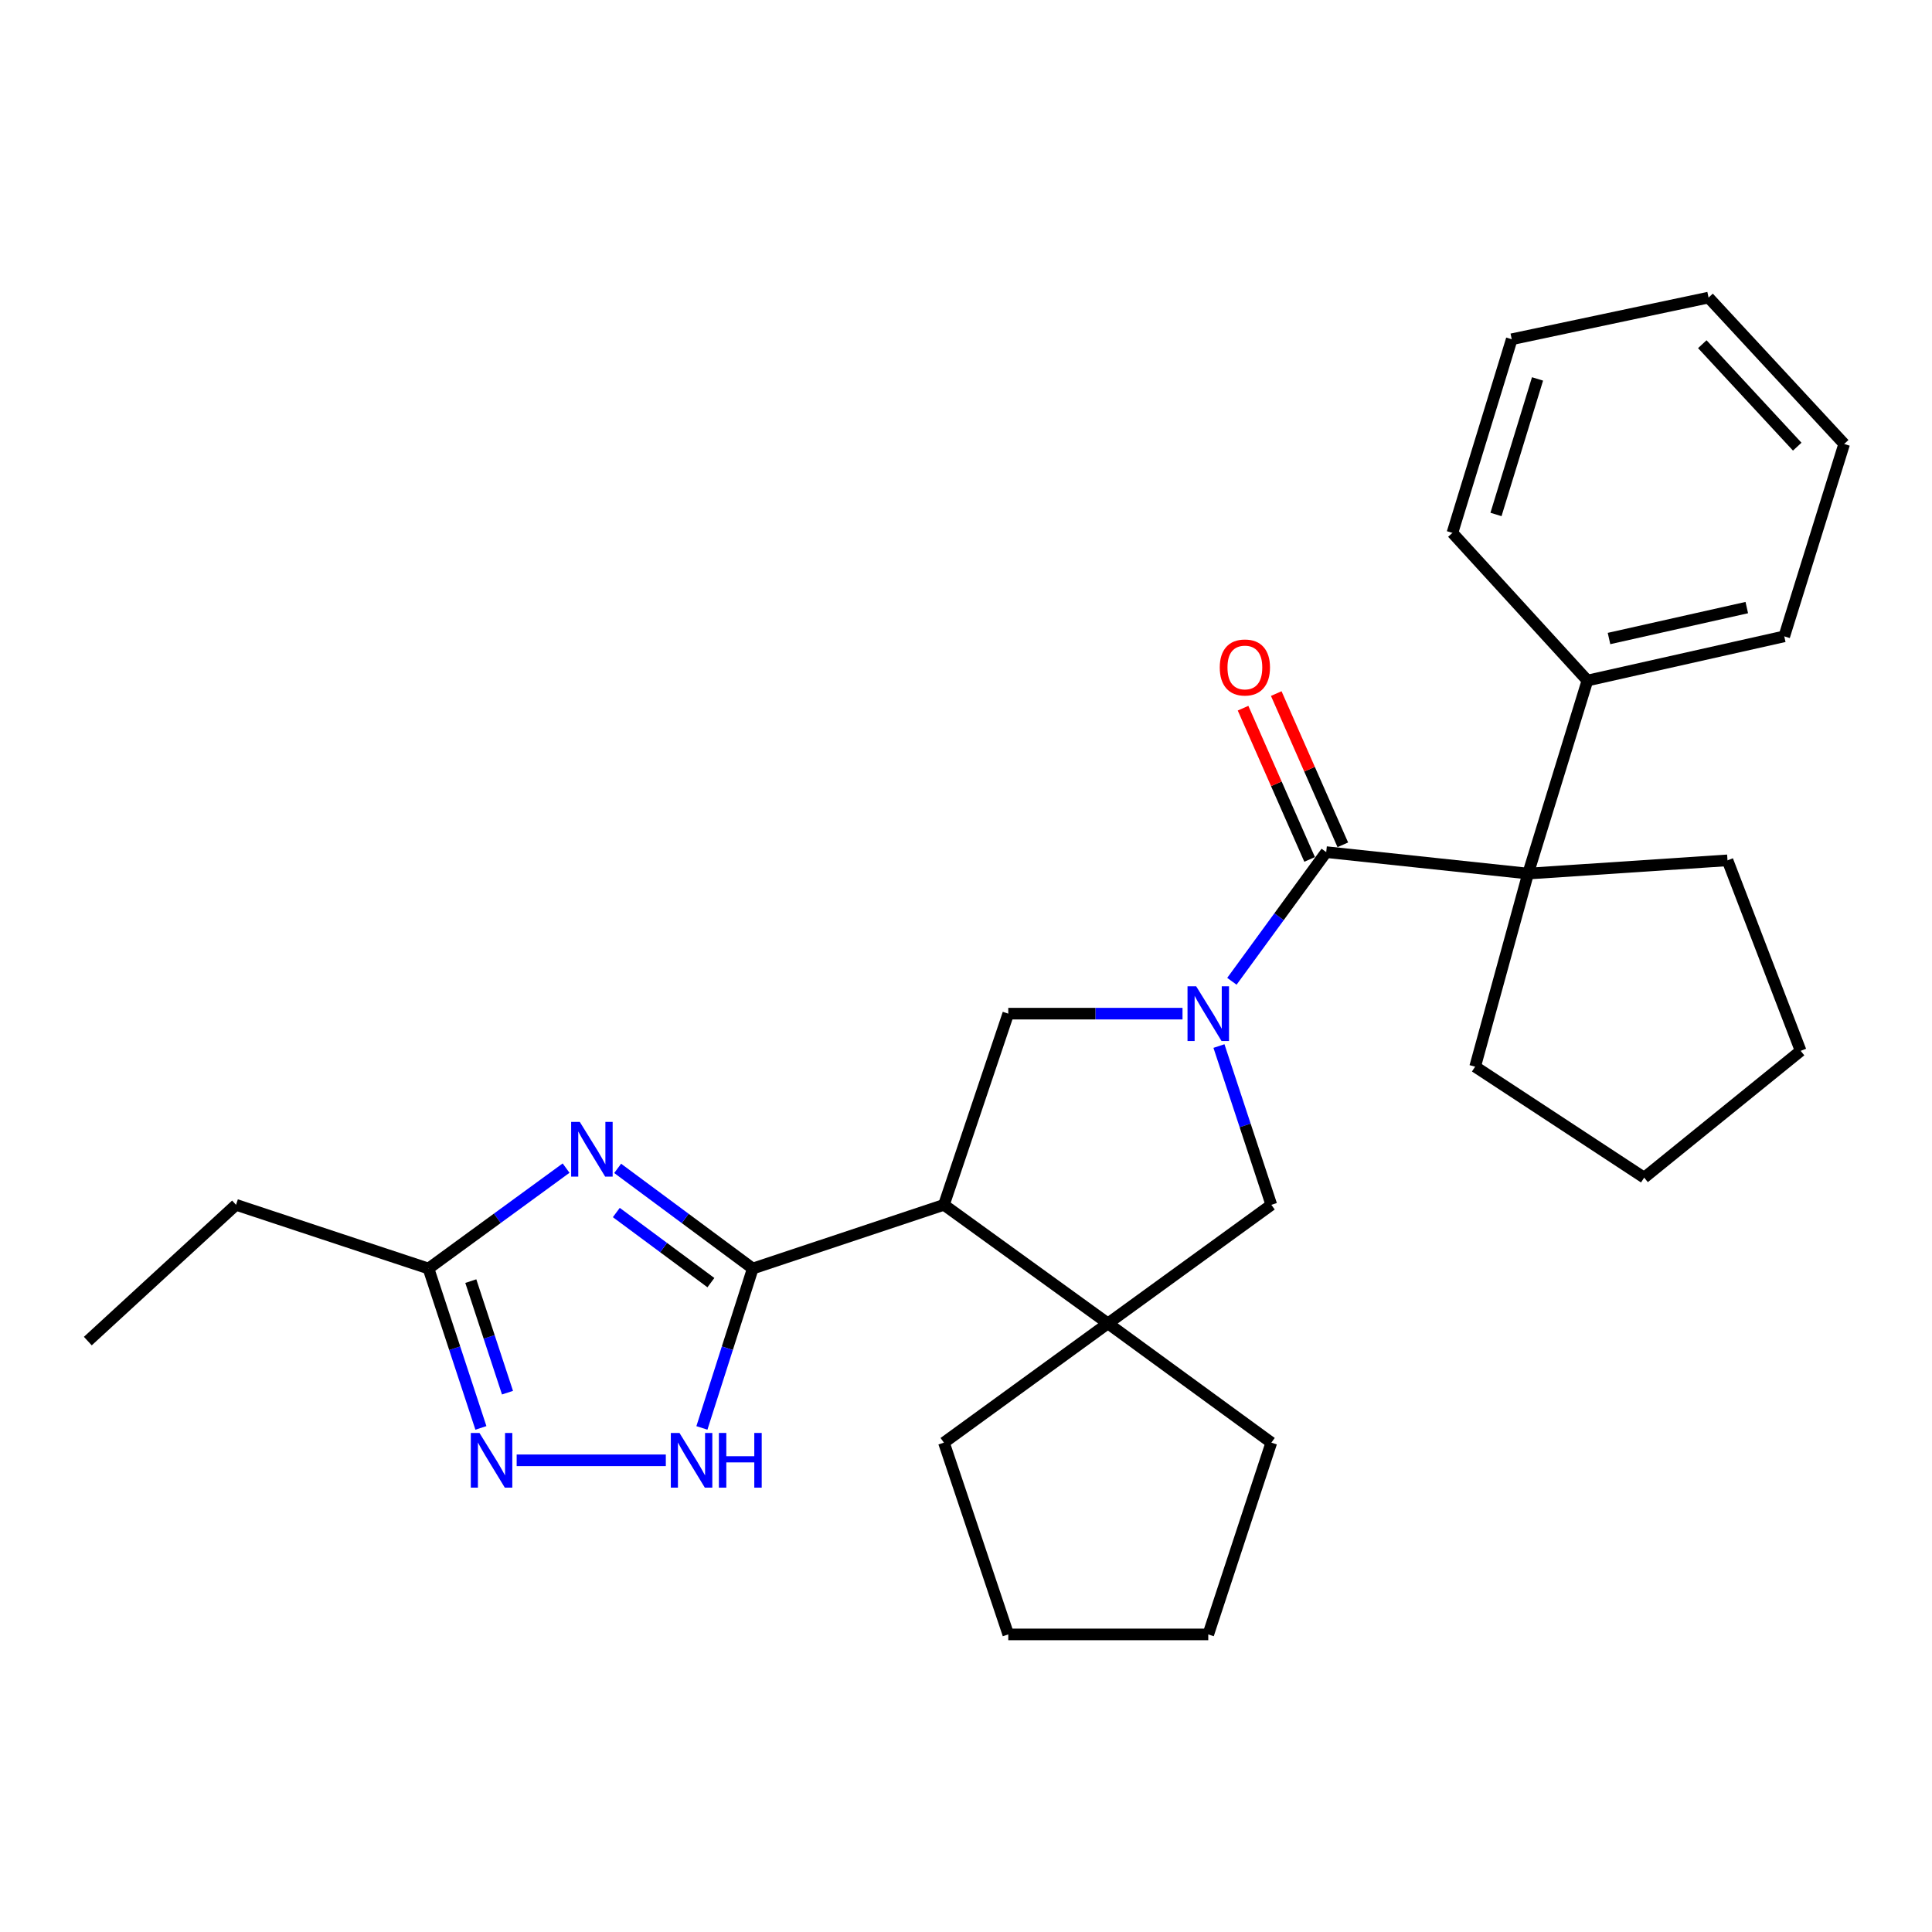 <?xml version='1.0' encoding='iso-8859-1'?>
<svg version='1.1' baseProfile='full'
              xmlns='http://www.w3.org/2000/svg'
                      xmlns:rdkit='http://www.rdkit.org/xml'
                      xmlns:xlink='http://www.w3.org/1999/xlink'
                  xml:space='preserve'
width='1000px' height='1000px' viewBox='0 0 1000 1000'>
<!-- END OF HEADER -->
<rect style='opacity:1.0;fill:#FFFFFF;stroke:none' width='1000' height='1000' x='0' y='0'> </rect>
<path class='bond-3' d='M 637.627,507.916 L 662.038,474.486' style='fill:none;fill-rule:evenodd;stroke:#0000FF;stroke-width:6px;stroke-linecap:butt;stroke-linejoin:miter;stroke-opacity:1' />
<path class='bond-3' d='M 662.038,474.486 L 686.449,441.056' style='fill:none;fill-rule:evenodd;stroke:#000000;stroke-width:6px;stroke-linecap:butt;stroke-linejoin:miter;stroke-opacity:1' />
<path class='bond-5' d='M 612.07,524.664 L 566.975,524.664' style='fill:none;fill-rule:evenodd;stroke:#0000FF;stroke-width:6px;stroke-linecap:butt;stroke-linejoin:miter;stroke-opacity:1' />
<path class='bond-5' d='M 566.975,524.664 L 521.88,524.664' style='fill:none;fill-rule:evenodd;stroke:#000000;stroke-width:6px;stroke-linecap:butt;stroke-linejoin:miter;stroke-opacity:1' />
<path class='bond-10' d='M 630.928,541.429 L 644.484,582.522' style='fill:none;fill-rule:evenodd;stroke:#0000FF;stroke-width:6px;stroke-linecap:butt;stroke-linejoin:miter;stroke-opacity:1' />
<path class='bond-10' d='M 644.484,582.522 L 658.04,623.614' style='fill:none;fill-rule:evenodd;stroke:#000000;stroke-width:6px;stroke-linecap:butt;stroke-linejoin:miter;stroke-opacity:1' />
<path class='bond-0' d='M 389.631,656.591 L 488.58,623.614' style='fill:none;fill-rule:evenodd;stroke:#000000;stroke-width:6px;stroke-linecap:butt;stroke-linejoin:miter;stroke-opacity:1' />
<path class='bond-1' d='M 389.631,656.591 L 354.664,630.668' style='fill:none;fill-rule:evenodd;stroke:#000000;stroke-width:6px;stroke-linecap:butt;stroke-linejoin:miter;stroke-opacity:1' />
<path class='bond-1' d='M 354.664,630.668 L 319.697,604.745' style='fill:none;fill-rule:evenodd;stroke:#0000FF;stroke-width:6px;stroke-linecap:butt;stroke-linejoin:miter;stroke-opacity:1' />
<path class='bond-1' d='M 367.961,663.894 L 343.484,645.748' style='fill:none;fill-rule:evenodd;stroke:#000000;stroke-width:6px;stroke-linecap:butt;stroke-linejoin:miter;stroke-opacity:1' />
<path class='bond-1' d='M 343.484,645.748 L 319.007,627.602' style='fill:none;fill-rule:evenodd;stroke:#0000FF;stroke-width:6px;stroke-linecap:butt;stroke-linejoin:miter;stroke-opacity:1' />
<path class='bond-4' d='M 389.631,656.591 L 376.469,697.839' style='fill:none;fill-rule:evenodd;stroke:#000000;stroke-width:6px;stroke-linecap:butt;stroke-linejoin:miter;stroke-opacity:1' />
<path class='bond-4' d='M 376.469,697.839 L 363.307,739.088' style='fill:none;fill-rule:evenodd;stroke:#0000FF;stroke-width:6px;stroke-linecap:butt;stroke-linejoin:miter;stroke-opacity:1' />
<path class='bond-9' d='M 293.008,604.611 L 257.398,630.601' style='fill:none;fill-rule:evenodd;stroke:#0000FF;stroke-width:6px;stroke-linecap:butt;stroke-linejoin:miter;stroke-opacity:1' />
<path class='bond-9' d='M 257.398,630.601 L 221.787,656.591' style='fill:none;fill-rule:evenodd;stroke:#000000;stroke-width:6px;stroke-linecap:butt;stroke-linejoin:miter;stroke-opacity:1' />
<path class='bond-2' d='M 488.58,623.614 L 521.88,524.664' style='fill:none;fill-rule:evenodd;stroke:#000000;stroke-width:6px;stroke-linecap:butt;stroke-linejoin:miter;stroke-opacity:1' />
<path class='bond-28' d='M 488.58,623.614 L 573.461,684.999' style='fill:none;fill-rule:evenodd;stroke:#000000;stroke-width:6px;stroke-linecap:butt;stroke-linejoin:miter;stroke-opacity:1' />
<path class='bond-7' d='M 686.449,441.056 L 790.936,452.162' style='fill:none;fill-rule:evenodd;stroke:#000000;stroke-width:6px;stroke-linecap:butt;stroke-linejoin:miter;stroke-opacity:1' />
<path class='bond-11' d='M 695.039,437.274 L 677.812,398.134' style='fill:none;fill-rule:evenodd;stroke:#000000;stroke-width:6px;stroke-linecap:butt;stroke-linejoin:miter;stroke-opacity:1' />
<path class='bond-11' d='M 677.812,398.134 L 660.584,358.993' style='fill:none;fill-rule:evenodd;stroke:#FF0000;stroke-width:6px;stroke-linecap:butt;stroke-linejoin:miter;stroke-opacity:1' />
<path class='bond-11' d='M 677.858,444.837 L 660.63,405.696' style='fill:none;fill-rule:evenodd;stroke:#000000;stroke-width:6px;stroke-linecap:butt;stroke-linejoin:miter;stroke-opacity:1' />
<path class='bond-11' d='M 660.63,405.696 L 643.403,366.555' style='fill:none;fill-rule:evenodd;stroke:#FF0000;stroke-width:6px;stroke-linecap:butt;stroke-linejoin:miter;stroke-opacity:1' />
<path class='bond-8' d='M 344.63,755.853 L 267.425,755.853' style='fill:none;fill-rule:evenodd;stroke:#0000FF;stroke-width:6px;stroke-linecap:butt;stroke-linejoin:miter;stroke-opacity:1' />
<path class='bond-6' d='M 573.461,684.999 L 658.04,623.614' style='fill:none;fill-rule:evenodd;stroke:#000000;stroke-width:6px;stroke-linecap:butt;stroke-linejoin:miter;stroke-opacity:1' />
<path class='bond-15' d='M 573.461,684.999 L 488.58,746.707' style='fill:none;fill-rule:evenodd;stroke:#000000;stroke-width:6px;stroke-linecap:butt;stroke-linejoin:miter;stroke-opacity:1' />
<path class='bond-16' d='M 573.461,684.999 L 658.04,746.707' style='fill:none;fill-rule:evenodd;stroke:#000000;stroke-width:6px;stroke-linecap:butt;stroke-linejoin:miter;stroke-opacity:1' />
<path class='bond-12' d='M 790.936,452.162 L 821.649,352.243' style='fill:none;fill-rule:evenodd;stroke:#000000;stroke-width:6px;stroke-linecap:butt;stroke-linejoin:miter;stroke-opacity:1' />
<path class='bond-13' d='M 790.936,452.162 L 763.529,552.103' style='fill:none;fill-rule:evenodd;stroke:#000000;stroke-width:6px;stroke-linecap:butt;stroke-linejoin:miter;stroke-opacity:1' />
<path class='bond-14' d='M 790.936,452.162 L 894.151,445.311' style='fill:none;fill-rule:evenodd;stroke:#000000;stroke-width:6px;stroke-linecap:butt;stroke-linejoin:miter;stroke-opacity:1' />
<path class='bond-31' d='M 248.914,739.081 L 235.351,697.836' style='fill:none;fill-rule:evenodd;stroke:#0000FF;stroke-width:6px;stroke-linecap:butt;stroke-linejoin:miter;stroke-opacity:1' />
<path class='bond-31' d='M 235.351,697.836 L 221.787,656.591' style='fill:none;fill-rule:evenodd;stroke:#000000;stroke-width:6px;stroke-linecap:butt;stroke-linejoin:miter;stroke-opacity:1' />
<path class='bond-31' d='M 262.678,720.843 L 253.183,691.971' style='fill:none;fill-rule:evenodd;stroke:#0000FF;stroke-width:6px;stroke-linecap:butt;stroke-linejoin:miter;stroke-opacity:1' />
<path class='bond-31' d='M 253.183,691.971 L 243.689,663.1' style='fill:none;fill-rule:evenodd;stroke:#000000;stroke-width:6px;stroke-linecap:butt;stroke-linejoin:miter;stroke-opacity:1' />
<path class='bond-17' d='M 221.787,656.591 L 122.17,623.614' style='fill:none;fill-rule:evenodd;stroke:#000000;stroke-width:6px;stroke-linecap:butt;stroke-linejoin:miter;stroke-opacity:1' />
<path class='bond-18' d='M 821.649,352.243 L 923.53,329.372' style='fill:none;fill-rule:evenodd;stroke:#000000;stroke-width:6px;stroke-linecap:butt;stroke-linejoin:miter;stroke-opacity:1' />
<path class='bond-18' d='M 832.82,330.496 L 904.136,314.486' style='fill:none;fill-rule:evenodd;stroke:#000000;stroke-width:6px;stroke-linecap:butt;stroke-linejoin:miter;stroke-opacity:1' />
<path class='bond-19' d='M 821.649,352.243 L 751.765,275.819' style='fill:none;fill-rule:evenodd;stroke:#000000;stroke-width:6px;stroke-linecap:butt;stroke-linejoin:miter;stroke-opacity:1' />
<path class='bond-21' d='M 763.529,552.103 L 851.028,609.546' style='fill:none;fill-rule:evenodd;stroke:#000000;stroke-width:6px;stroke-linecap:butt;stroke-linejoin:miter;stroke-opacity:1' />
<path class='bond-22' d='M 894.151,445.311 L 932.019,543.916' style='fill:none;fill-rule:evenodd;stroke:#000000;stroke-width:6px;stroke-linecap:butt;stroke-linejoin:miter;stroke-opacity:1' />
<path class='bond-23' d='M 488.58,746.707 L 521.88,845.97' style='fill:none;fill-rule:evenodd;stroke:#000000;stroke-width:6px;stroke-linecap:butt;stroke-linejoin:miter;stroke-opacity:1' />
<path class='bond-24' d='M 658.04,746.707 L 625.398,845.97' style='fill:none;fill-rule:evenodd;stroke:#000000;stroke-width:6px;stroke-linecap:butt;stroke-linejoin:miter;stroke-opacity:1' />
<path class='bond-20' d='M 122.17,623.614 L 45.455,694.145' style='fill:none;fill-rule:evenodd;stroke:#000000;stroke-width:6px;stroke-linecap:butt;stroke-linejoin:miter;stroke-opacity:1' />
<path class='bond-26' d='M 923.53,329.372 L 954.545,229.797' style='fill:none;fill-rule:evenodd;stroke:#000000;stroke-width:6px;stroke-linecap:butt;stroke-linejoin:miter;stroke-opacity:1' />
<path class='bond-25' d='M 751.765,275.819 L 782.478,175.597' style='fill:none;fill-rule:evenodd;stroke:#000000;stroke-width:6px;stroke-linecap:butt;stroke-linejoin:miter;stroke-opacity:1' />
<path class='bond-25' d='M 774.32,266.286 L 795.82,196.131' style='fill:none;fill-rule:evenodd;stroke:#000000;stroke-width:6px;stroke-linecap:butt;stroke-linejoin:miter;stroke-opacity:1' />
<path class='bond-30' d='M 851.028,609.546 L 932.019,543.916' style='fill:none;fill-rule:evenodd;stroke:#000000;stroke-width:6px;stroke-linecap:butt;stroke-linejoin:miter;stroke-opacity:1' />
<path class='bond-29' d='M 521.88,845.97 L 625.398,845.97' style='fill:none;fill-rule:evenodd;stroke:#000000;stroke-width:6px;stroke-linecap:butt;stroke-linejoin:miter;stroke-opacity:1' />
<path class='bond-27' d='M 782.478,175.597 L 884.348,154.03' style='fill:none;fill-rule:evenodd;stroke:#000000;stroke-width:6px;stroke-linecap:butt;stroke-linejoin:miter;stroke-opacity:1' />
<path class='bond-32' d='M 954.545,229.797 L 884.348,154.03' style='fill:none;fill-rule:evenodd;stroke:#000000;stroke-width:6px;stroke-linecap:butt;stroke-linejoin:miter;stroke-opacity:1' />
<path class='bond-32' d='M 930.246,231.19 L 881.108,178.153' style='fill:none;fill-rule:evenodd;stroke:#000000;stroke-width:6px;stroke-linecap:butt;stroke-linejoin:miter;stroke-opacity:1' />
<path  class='atom-0' d='M 619.138 510.504
L 628.418 525.504
Q 629.338 526.984, 630.818 529.664
Q 632.298 532.344, 632.378 532.504
L 632.378 510.504
L 636.138 510.504
L 636.138 538.824
L 632.258 538.824
L 622.298 522.424
Q 621.138 520.504, 619.898 518.304
Q 618.698 516.104, 618.338 515.424
L 618.338 538.824
L 614.658 538.824
L 614.658 510.504
L 619.138 510.504
' fill='#0000FF'/>
<path  class='atom-2' d='M 300.106 580.702
L 309.386 595.702
Q 310.306 597.182, 311.786 599.862
Q 313.266 602.542, 313.346 602.702
L 313.346 580.702
L 317.106 580.702
L 317.106 609.022
L 313.226 609.022
L 303.266 592.622
Q 302.106 590.702, 300.866 588.502
Q 299.666 586.302, 299.306 585.622
L 299.306 609.022
L 295.626 609.022
L 295.626 580.702
L 300.106 580.702
' fill='#0000FF'/>
<path  class='atom-5' d='M 351.698 741.693
L 360.978 756.693
Q 361.898 758.173, 363.378 760.853
Q 364.858 763.533, 364.938 763.693
L 364.938 741.693
L 368.698 741.693
L 368.698 770.013
L 364.818 770.013
L 354.858 753.613
Q 353.698 751.693, 352.458 749.493
Q 351.258 747.293, 350.898 746.613
L 350.898 770.013
L 347.218 770.013
L 347.218 741.693
L 351.698 741.693
' fill='#0000FF'/>
<path  class='atom-5' d='M 372.098 741.693
L 375.938 741.693
L 375.938 753.733
L 390.418 753.733
L 390.418 741.693
L 394.258 741.693
L 394.258 770.013
L 390.418 770.013
L 390.418 756.933
L 375.938 756.933
L 375.938 770.013
L 372.098 770.013
L 372.098 741.693
' fill='#0000FF'/>
<path  class='atom-9' d='M 248.17 741.693
L 257.45 756.693
Q 258.37 758.173, 259.85 760.853
Q 261.33 763.533, 261.41 763.693
L 261.41 741.693
L 265.17 741.693
L 265.17 770.013
L 261.29 770.013
L 251.33 753.613
Q 250.17 751.693, 248.93 749.493
Q 247.73 747.293, 247.37 746.613
L 247.37 770.013
L 243.69 770.013
L 243.69 741.693
L 248.17 741.693
' fill='#0000FF'/>
<path  class='atom-12' d='M 631.347 345.481
Q 631.347 338.681, 634.707 334.881
Q 638.067 331.081, 644.347 331.081
Q 650.627 331.081, 653.987 334.881
Q 657.347 338.681, 657.347 345.481
Q 657.347 352.361, 653.947 356.281
Q 650.547 360.161, 644.347 360.161
Q 638.107 360.161, 634.707 356.281
Q 631.347 352.401, 631.347 345.481
M 644.347 356.961
Q 648.667 356.961, 650.987 354.081
Q 653.347 351.161, 653.347 345.481
Q 653.347 339.921, 650.987 337.121
Q 648.667 334.281, 644.347 334.281
Q 640.027 334.281, 637.667 337.081
Q 635.347 339.881, 635.347 345.481
Q 635.347 351.201, 637.667 354.081
Q 640.027 356.961, 644.347 356.961
' fill='#FF0000'/>
</svg>
